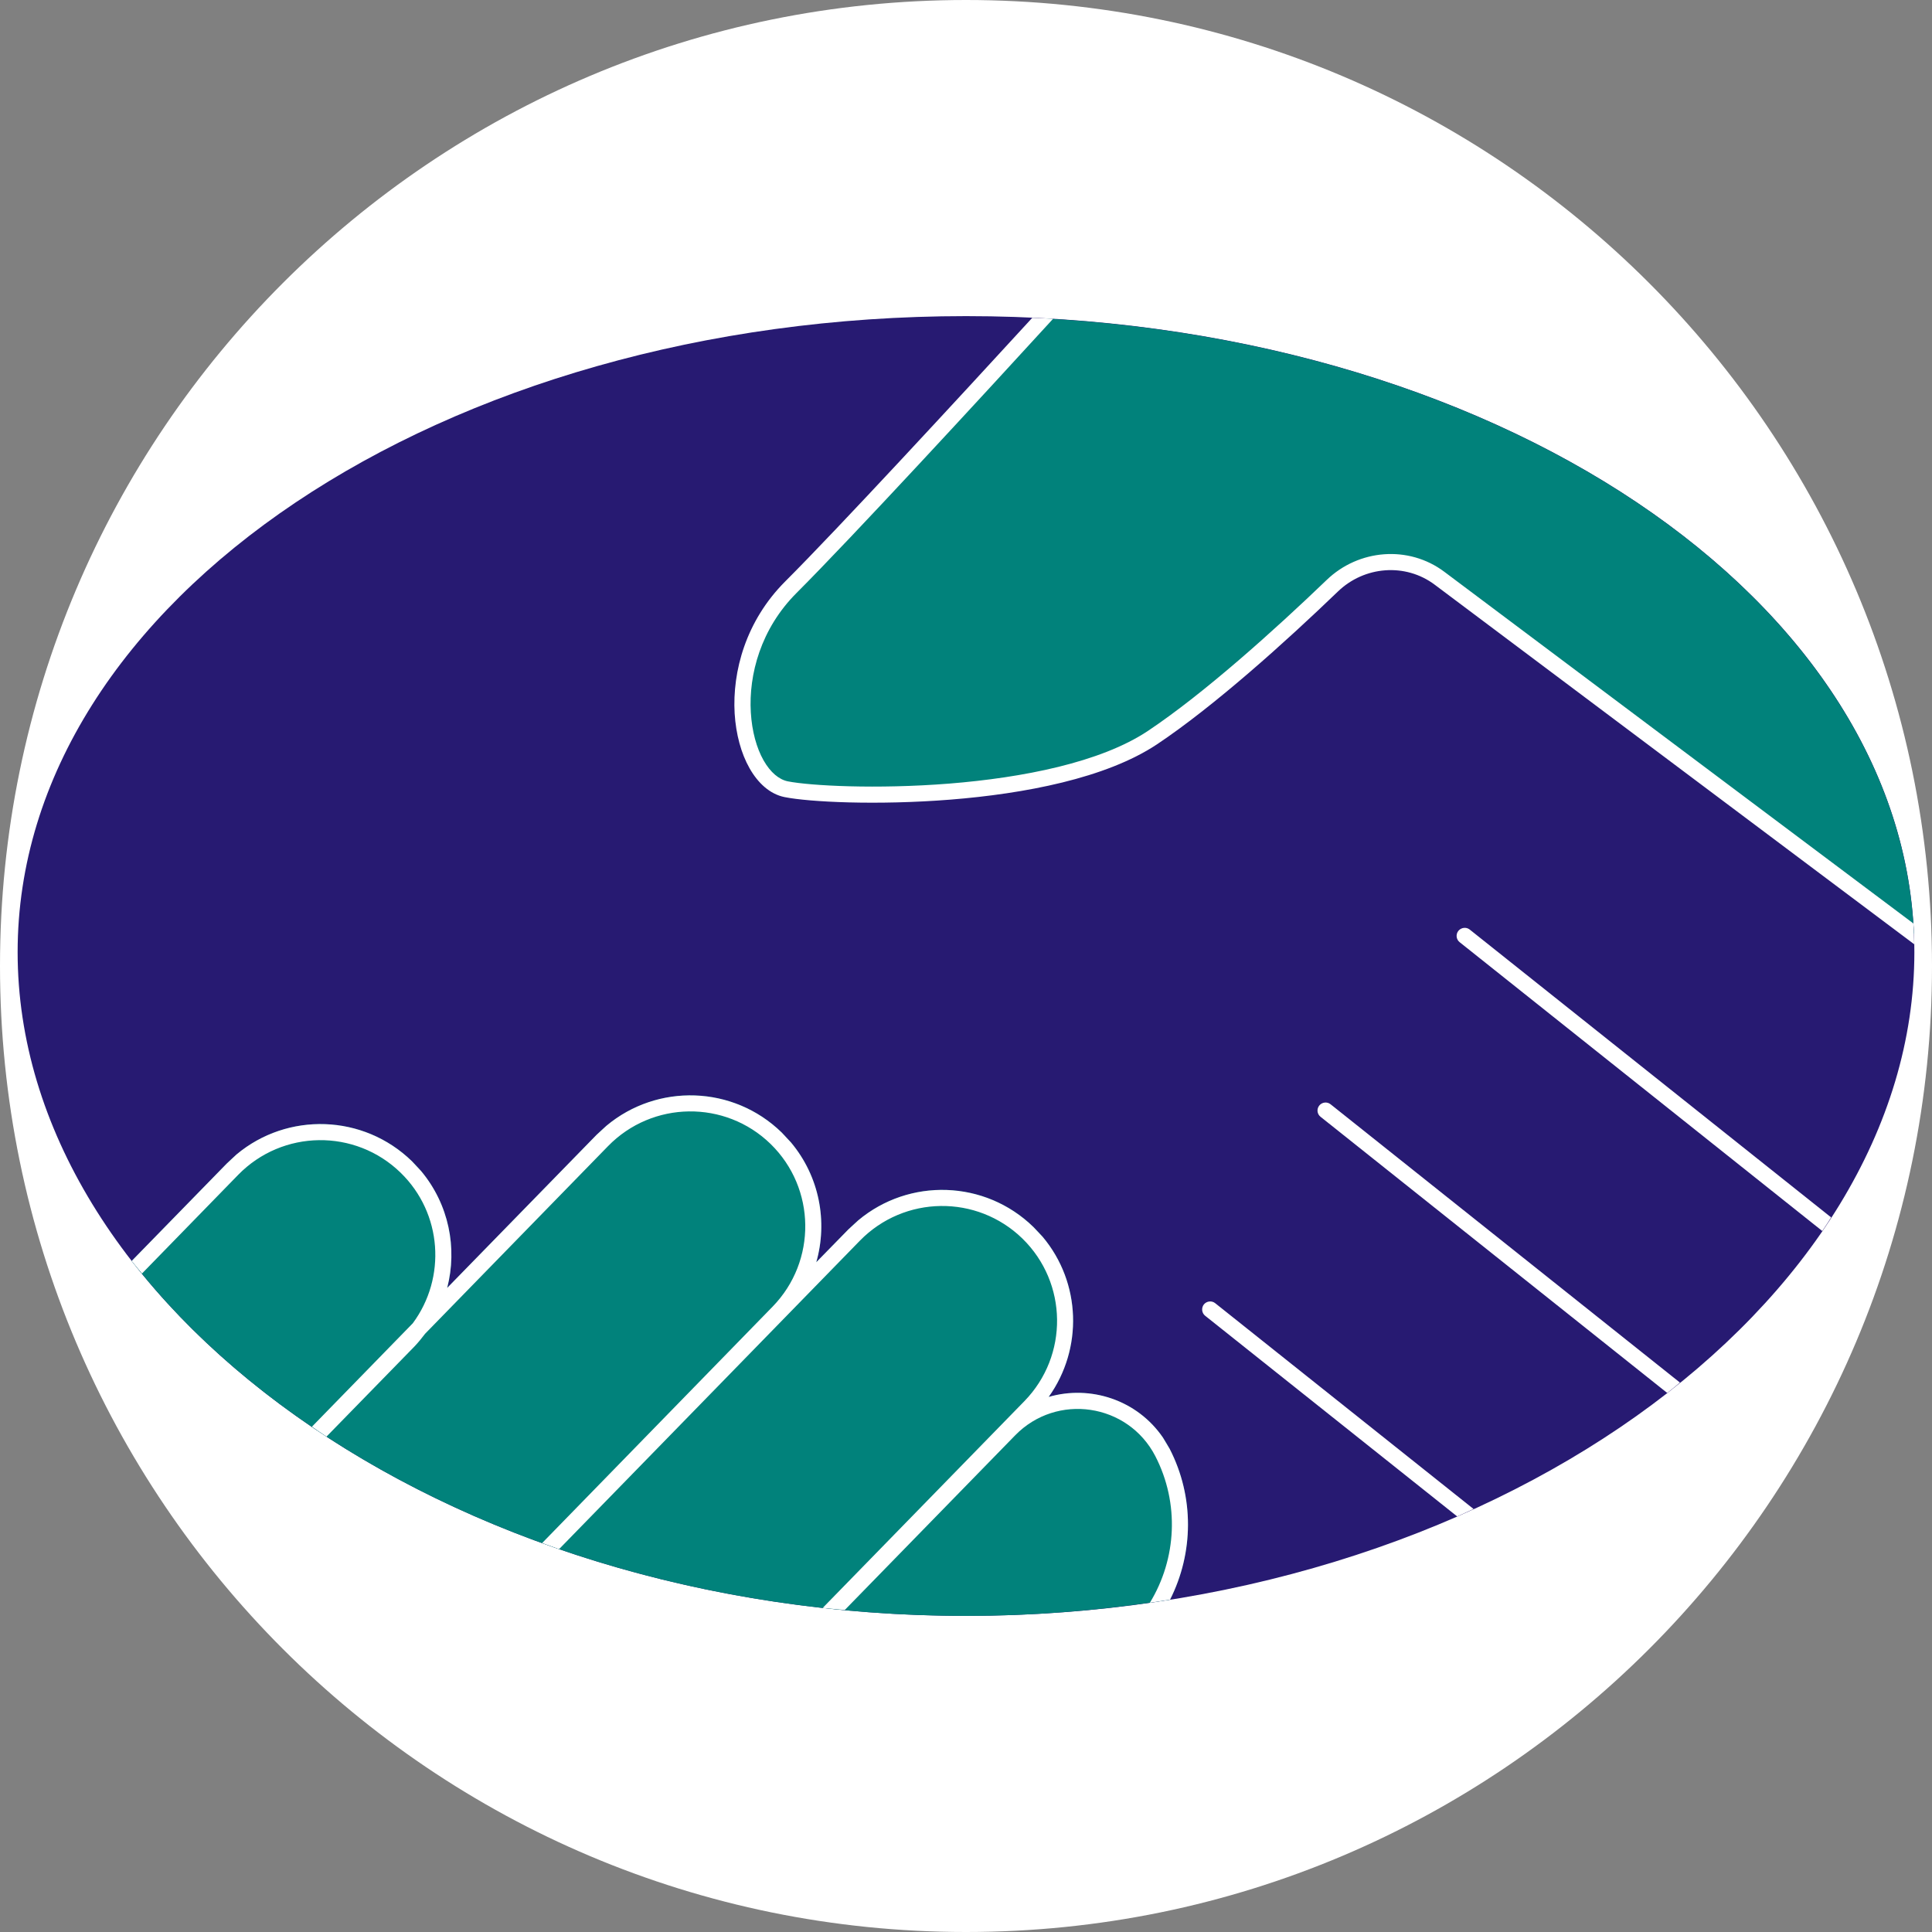 <svg width="24" height="24" viewBox="0 0 24 24" fill="none" xmlns="http://www.w3.org/2000/svg">
<rect x="0" y="0" width="24" height="24" fill="#808080" stroke="none"/>
<path d="M0 12C0 5.373 5.373 0 12 0C18.627 0 24 5.373 24 12C24 18.627 18.627 24 12 24C5.373 24 0 18.627 0 12Z" fill="white"/>
<path d="M12 3.927C5.496 3.927 0.219 7.469 0.219 11.828C0.219 16.186 5.496 20.073 12 20.073C18.505 20.073 23.781 16.198 23.781 11.828C23.781 7.457 18.505 3.927 12 3.927Z" fill="#271A72"/>
<path d="M14.955 16.204C14.99 16.162 15.053 16.154 15.096 16.189L18.305 18.745C18.237 18.776 18.17 18.808 18.102 18.838L14.971 16.345C14.928 16.311 14.921 16.248 14.955 16.204Z" fill="white"/>
<path d="M16.388 13.734C16.422 13.691 16.485 13.683 16.528 13.717L20.869 17.175C20.817 17.218 20.765 17.262 20.711 17.304L16.404 13.873C16.361 13.839 16.354 13.777 16.388 13.734Z" fill="white"/>
<path d="M18.116 11.564C18.151 11.521 18.214 11.513 18.257 11.547L22.747 15.123C22.711 15.18 22.675 15.237 22.637 15.292L18.132 11.704C18.089 11.67 18.082 11.607 18.116 11.564Z" fill="white"/>
<path d="M7.411 14.098C8.038 13.454 9.069 13.441 9.712 14.069L9.826 14.191C10.179 14.613 10.284 15.173 10.141 15.678L10.539 15.272C11.166 14.629 12.197 14.615 12.84 15.243C13.424 15.812 13.487 16.711 13.026 17.354C13.59 17.19 14.234 17.425 14.53 17.998C14.837 18.595 14.828 19.291 14.535 19.871C13.718 20.001 12.871 20.073 12.001 20.073C7.524 20.073 3.63 18.232 1.636 15.664L2.816 14.455C3.443 13.811 4.474 13.798 5.118 14.425C5.551 14.848 5.697 15.453 5.556 15.999L7.411 14.098Z" fill="#01827B"/>
<path d="M12.953 3.955C18.902 4.273 23.606 7.551 23.775 11.602L17.881 7.183C17.478 6.881 16.913 6.926 16.549 7.276C15.904 7.897 15.02 8.694 14.317 9.163C13.092 9.979 10.35 9.921 9.766 9.804C9.183 9.688 8.891 8.229 9.825 7.295C10.502 6.618 12.059 4.931 12.953 3.955Z" fill="#01827B"/>
<path d="M7.533 13.985C8.165 13.456 9.108 13.481 9.711 14.069L9.825 14.191C10.179 14.613 10.284 15.174 10.14 15.68L10.539 15.272L10.661 15.16C11.293 14.63 12.236 14.655 12.839 15.244L12.953 15.365C13.43 15.934 13.455 16.754 13.027 17.353C13.543 17.203 14.125 17.388 14.447 17.859L14.53 17.998C14.837 18.595 14.828 19.291 14.535 19.871C14.451 19.884 14.368 19.898 14.284 19.91C14.618 19.363 14.653 18.673 14.352 18.089C14.012 17.431 13.127 17.3 12.61 17.831L10.494 20C10.402 19.991 10.311 19.984 10.22 19.974L12.726 17.405C13.276 16.84 13.265 15.937 12.701 15.386C12.136 14.836 11.233 14.848 10.682 15.412L6.945 19.244C6.874 19.219 6.805 19.193 6.735 19.168L9.598 16.231C10.148 15.666 10.137 14.762 9.573 14.211C9.008 13.661 8.104 13.673 7.553 14.238L5.281 16.568C5.239 16.623 5.196 16.677 5.147 16.728L4.056 17.846C3.995 17.806 3.935 17.764 3.875 17.723L5.128 16.438C5.546 15.873 5.495 15.073 4.978 14.569C4.413 14.018 3.509 14.03 2.958 14.595L1.764 15.82C1.721 15.768 1.677 15.717 1.636 15.664L2.815 14.456L2.938 14.341C3.571 13.812 4.514 13.838 5.118 14.426L5.231 14.547C5.576 14.96 5.683 15.503 5.555 15.999L7.41 14.098L7.533 13.985Z" fill="white"/>
<path d="M13.082 3.96C12.199 4.925 10.588 6.673 9.895 7.366C9.451 7.81 9.299 8.379 9.327 8.85C9.341 9.086 9.399 9.293 9.485 9.445C9.572 9.598 9.679 9.684 9.786 9.706C10.065 9.761 10.886 9.806 11.793 9.734C12.702 9.661 13.672 9.472 14.261 9.079C14.956 8.615 15.836 7.824 16.481 7.204C16.878 6.822 17.498 6.77 17.942 7.103L23.768 11.471C23.774 11.557 23.777 11.643 23.779 11.73L17.822 7.263C17.459 6.991 16.949 7.031 16.62 7.348C15.974 7.97 15.083 8.772 14.373 9.246C13.737 9.669 12.722 9.86 11.809 9.933C10.894 10.006 10.052 9.963 9.747 9.902C9.562 9.865 9.414 9.725 9.311 9.543C9.207 9.36 9.142 9.122 9.126 8.862C9.096 8.341 9.264 7.714 9.753 7.224C10.415 6.563 11.921 4.931 12.823 3.948C12.91 3.952 12.996 3.955 13.082 3.96Z" fill="white"/>
</svg>
